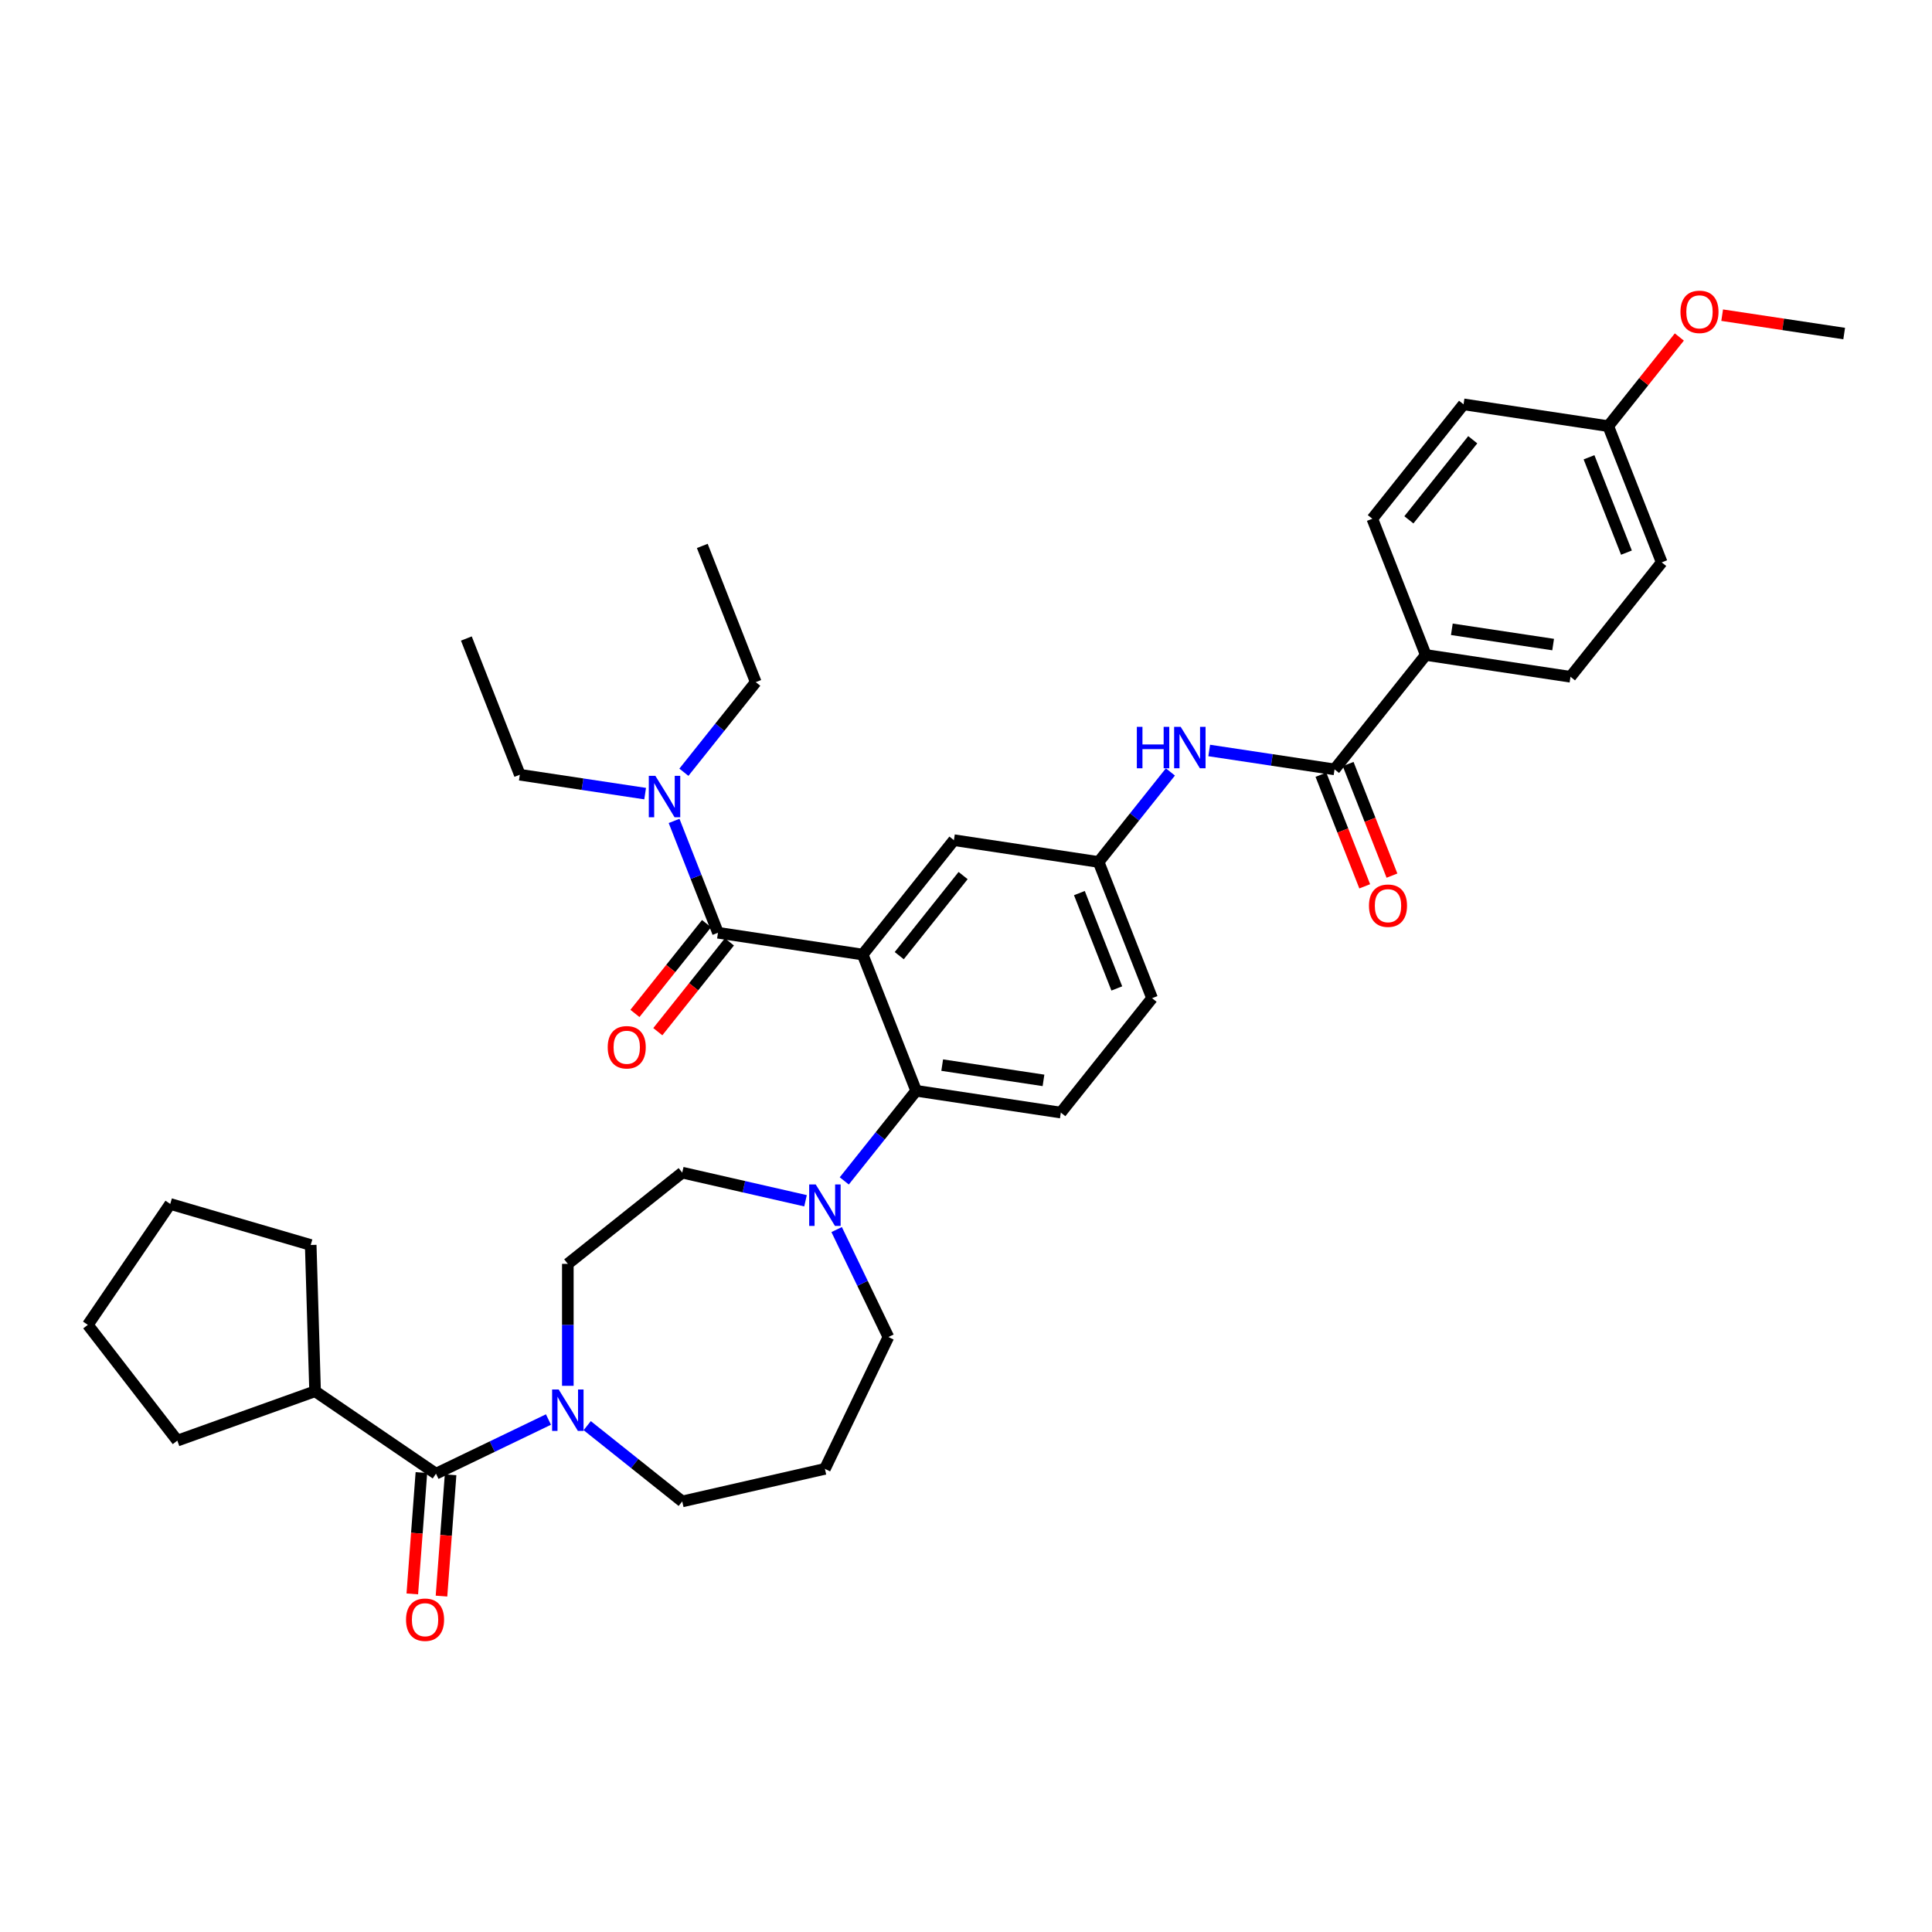 <?xml version='1.0' encoding='iso-8859-1'?>
<svg version='1.1' baseProfile='full'
              xmlns='http://www.w3.org/2000/svg'
                      xmlns:rdkit='http://www.rdkit.org/xml'
                      xmlns:xlink='http://www.w3.org/1999/xlink'
                  xml:space='preserve'
width='1000px' height='1000px' viewBox='0 0 1000 1000'>
<!-- END OF HEADER -->
<rect style='opacity:1.0;fill:#FFFFFF;stroke:none' width='1000' height='1000' x='0' y='0'> </rect>
<path class='bond-0' d='M 625.889,388.449 L 658.323,393.338' style='fill:none;fill-rule:evenodd;stroke:#0000FF;stroke-width:6px;stroke-linecap:butt;stroke-linejoin:miter;stroke-opacity:1' />
<path class='bond-0' d='M 658.323,393.338 L 690.756,398.227' style='fill:none;fill-rule:evenodd;stroke:#000000;stroke-width:6px;stroke-linecap:butt;stroke-linejoin:miter;stroke-opacity:1' />
<path class='bond-1' d='M 605.798,399.556 L 587.218,422.855' style='fill:none;fill-rule:evenodd;stroke:#0000FF;stroke-width:6px;stroke-linecap:butt;stroke-linejoin:miter;stroke-opacity:1' />
<path class='bond-1' d='M 587.218,422.855 L 568.638,446.155' style='fill:none;fill-rule:evenodd;stroke:#000000;stroke-width:6px;stroke-linecap:butt;stroke-linejoin:miter;stroke-opacity:1' />
<path class='bond-2' d='M 737.98,339.01 L 812.875,350.299' style='fill:none;fill-rule:evenodd;stroke:#000000;stroke-width:6px;stroke-linecap:butt;stroke-linejoin:miter;stroke-opacity:1' />
<path class='bond-2' d='M 751.472,325.724 L 803.898,333.626' style='fill:none;fill-rule:evenodd;stroke:#000000;stroke-width:6px;stroke-linecap:butt;stroke-linejoin:miter;stroke-opacity:1' />
<path class='bond-3' d='M 737.98,339.01 L 710.309,268.505' style='fill:none;fill-rule:evenodd;stroke:#000000;stroke-width:6px;stroke-linecap:butt;stroke-linejoin:miter;stroke-opacity:1' />
<path class='bond-4' d='M 737.98,339.01 L 690.756,398.227' style='fill:none;fill-rule:evenodd;stroke:#000000;stroke-width:6px;stroke-linecap:butt;stroke-linejoin:miter;stroke-opacity:1' />
<path class='bond-5' d='M 683.706,400.994 L 695.041,429.876' style='fill:none;fill-rule:evenodd;stroke:#000000;stroke-width:6px;stroke-linecap:butt;stroke-linejoin:miter;stroke-opacity:1' />
<path class='bond-5' d='M 695.041,429.876 L 706.377,458.759' style='fill:none;fill-rule:evenodd;stroke:#FF0000;stroke-width:6px;stroke-linecap:butt;stroke-linejoin:miter;stroke-opacity:1' />
<path class='bond-5' d='M 697.807,395.459 L 709.142,424.342' style='fill:none;fill-rule:evenodd;stroke:#000000;stroke-width:6px;stroke-linecap:butt;stroke-linejoin:miter;stroke-opacity:1' />
<path class='bond-5' d='M 709.142,424.342 L 720.478,453.225' style='fill:none;fill-rule:evenodd;stroke:#FF0000;stroke-width:6px;stroke-linecap:butt;stroke-linejoin:miter;stroke-opacity:1' />
<path class='bond-6' d='M 812.875,350.299 L 860.098,291.082' style='fill:none;fill-rule:evenodd;stroke:#000000;stroke-width:6px;stroke-linecap:butt;stroke-linejoin:miter;stroke-opacity:1' />
<path class='bond-7' d='M 163.088,720.111 L 91.787,745.661' style='fill:none;fill-rule:evenodd;stroke:#000000;stroke-width:6px;stroke-linecap:butt;stroke-linejoin:miter;stroke-opacity:1' />
<path class='bond-8' d='M 163.088,720.111 L 160.823,644.404' style='fill:none;fill-rule:evenodd;stroke:#000000;stroke-width:6px;stroke-linecap:butt;stroke-linejoin:miter;stroke-opacity:1' />
<path class='bond-9' d='M 163.088,720.111 L 225.668,762.777' style='fill:none;fill-rule:evenodd;stroke:#000000;stroke-width:6px;stroke-linecap:butt;stroke-linejoin:miter;stroke-opacity:1' />
<path class='bond-10' d='M 293.908,717.296 L 293.908,685.735' style='fill:none;fill-rule:evenodd;stroke:#0000FF;stroke-width:6px;stroke-linecap:butt;stroke-linejoin:miter;stroke-opacity:1' />
<path class='bond-10' d='M 293.908,685.735 L 293.908,654.174' style='fill:none;fill-rule:evenodd;stroke:#000000;stroke-width:6px;stroke-linecap:butt;stroke-linejoin:miter;stroke-opacity:1' />
<path class='bond-11' d='M 283.88,734.744 L 254.774,748.761' style='fill:none;fill-rule:evenodd;stroke:#0000FF;stroke-width:6px;stroke-linecap:butt;stroke-linejoin:miter;stroke-opacity:1' />
<path class='bond-11' d='M 254.774,748.761 L 225.668,762.777' style='fill:none;fill-rule:evenodd;stroke:#000000;stroke-width:6px;stroke-linecap:butt;stroke-linejoin:miter;stroke-opacity:1' />
<path class='bond-12' d='M 303.937,737.912 L 328.531,757.525' style='fill:none;fill-rule:evenodd;stroke:#0000FF;stroke-width:6px;stroke-linecap:butt;stroke-linejoin:miter;stroke-opacity:1' />
<path class='bond-12' d='M 328.531,757.525 L 353.125,777.138' style='fill:none;fill-rule:evenodd;stroke:#000000;stroke-width:6px;stroke-linecap:butt;stroke-linejoin:miter;stroke-opacity:1' />
<path class='bond-13' d='M 218.115,762.211 L 215.763,793.606' style='fill:none;fill-rule:evenodd;stroke:#000000;stroke-width:6px;stroke-linecap:butt;stroke-linejoin:miter;stroke-opacity:1' />
<path class='bond-13' d='M 215.763,793.606 L 213.41,825.001' style='fill:none;fill-rule:evenodd;stroke:#FF0000;stroke-width:6px;stroke-linecap:butt;stroke-linejoin:miter;stroke-opacity:1' />
<path class='bond-13' d='M 233.221,763.343 L 230.869,794.738' style='fill:none;fill-rule:evenodd;stroke:#000000;stroke-width:6px;stroke-linecap:butt;stroke-linejoin:miter;stroke-opacity:1' />
<path class='bond-13' d='M 230.869,794.738 L 228.516,826.133' style='fill:none;fill-rule:evenodd;stroke:#FF0000;stroke-width:6px;stroke-linecap:butt;stroke-linejoin:miter;stroke-opacity:1' />
<path class='bond-14' d='M 91.787,745.661 L 45.455,685.744' style='fill:none;fill-rule:evenodd;stroke:#000000;stroke-width:6px;stroke-linecap:butt;stroke-linejoin:miter;stroke-opacity:1' />
<path class='bond-15' d='M 160.823,644.404 L 88.121,623.164' style='fill:none;fill-rule:evenodd;stroke:#000000;stroke-width:6px;stroke-linecap:butt;stroke-linejoin:miter;stroke-opacity:1' />
<path class='bond-16' d='M 459.83,692.044 L 446.437,664.233' style='fill:none;fill-rule:evenodd;stroke:#000000;stroke-width:6px;stroke-linecap:butt;stroke-linejoin:miter;stroke-opacity:1' />
<path class='bond-16' d='M 446.437,664.233 L 433.044,636.423' style='fill:none;fill-rule:evenodd;stroke:#0000FF;stroke-width:6px;stroke-linecap:butt;stroke-linejoin:miter;stroke-opacity:1' />
<path class='bond-17' d='M 459.83,692.044 L 426.967,760.284' style='fill:none;fill-rule:evenodd;stroke:#000000;stroke-width:6px;stroke-linecap:butt;stroke-linejoin:miter;stroke-opacity:1' />
<path class='bond-18' d='M 436.995,611.229 L 455.593,587.908' style='fill:none;fill-rule:evenodd;stroke:#0000FF;stroke-width:6px;stroke-linecap:butt;stroke-linejoin:miter;stroke-opacity:1' />
<path class='bond-18' d='M 455.593,587.908 L 474.19,564.588' style='fill:none;fill-rule:evenodd;stroke:#000000;stroke-width:6px;stroke-linecap:butt;stroke-linejoin:miter;stroke-opacity:1' />
<path class='bond-19' d='M 416.939,621.515 L 385.032,614.233' style='fill:none;fill-rule:evenodd;stroke:#0000FF;stroke-width:6px;stroke-linecap:butt;stroke-linejoin:miter;stroke-opacity:1' />
<path class='bond-19' d='M 385.032,614.233 L 353.125,606.95' style='fill:none;fill-rule:evenodd;stroke:#000000;stroke-width:6px;stroke-linecap:butt;stroke-linejoin:miter;stroke-opacity:1' />
<path class='bond-20' d='M 353.125,606.95 L 293.908,654.174' style='fill:none;fill-rule:evenodd;stroke:#000000;stroke-width:6px;stroke-linecap:butt;stroke-linejoin:miter;stroke-opacity:1' />
<path class='bond-21' d='M 365.703,478.072 L 347.171,501.31' style='fill:none;fill-rule:evenodd;stroke:#000000;stroke-width:6px;stroke-linecap:butt;stroke-linejoin:miter;stroke-opacity:1' />
<path class='bond-21' d='M 347.171,501.31 L 328.639,524.548' style='fill:none;fill-rule:evenodd;stroke:#FF0000;stroke-width:6px;stroke-linecap:butt;stroke-linejoin:miter;stroke-opacity:1' />
<path class='bond-21' d='M 377.546,487.516 L 359.014,510.755' style='fill:none;fill-rule:evenodd;stroke:#000000;stroke-width:6px;stroke-linecap:butt;stroke-linejoin:miter;stroke-opacity:1' />
<path class='bond-21' d='M 359.014,510.755 L 340.482,533.993' style='fill:none;fill-rule:evenodd;stroke:#FF0000;stroke-width:6px;stroke-linecap:butt;stroke-linejoin:miter;stroke-opacity:1' />
<path class='bond-22' d='M 371.624,482.794 L 360.265,453.851' style='fill:none;fill-rule:evenodd;stroke:#000000;stroke-width:6px;stroke-linecap:butt;stroke-linejoin:miter;stroke-opacity:1' />
<path class='bond-22' d='M 360.265,453.851 L 348.906,424.907' style='fill:none;fill-rule:evenodd;stroke:#0000FF;stroke-width:6px;stroke-linecap:butt;stroke-linejoin:miter;stroke-opacity:1' />
<path class='bond-23' d='M 371.624,482.794 L 446.519,494.082' style='fill:none;fill-rule:evenodd;stroke:#000000;stroke-width:6px;stroke-linecap:butt;stroke-linejoin:miter;stroke-opacity:1' />
<path class='bond-24' d='M 333.925,410.777 L 301.492,405.889' style='fill:none;fill-rule:evenodd;stroke:#0000FF;stroke-width:6px;stroke-linecap:butt;stroke-linejoin:miter;stroke-opacity:1' />
<path class='bond-24' d='M 301.492,405.889 L 269.058,401' style='fill:none;fill-rule:evenodd;stroke:#000000;stroke-width:6px;stroke-linecap:butt;stroke-linejoin:miter;stroke-opacity:1' />
<path class='bond-25' d='M 353.981,399.714 L 372.579,376.393' style='fill:none;fill-rule:evenodd;stroke:#0000FF;stroke-width:6px;stroke-linecap:butt;stroke-linejoin:miter;stroke-opacity:1' />
<path class='bond-25' d='M 372.579,376.393 L 391.177,353.072' style='fill:none;fill-rule:evenodd;stroke:#000000;stroke-width:6px;stroke-linecap:butt;stroke-linejoin:miter;stroke-opacity:1' />
<path class='bond-26' d='M 269.058,401 L 241.387,330.495' style='fill:none;fill-rule:evenodd;stroke:#000000;stroke-width:6px;stroke-linecap:butt;stroke-linejoin:miter;stroke-opacity:1' />
<path class='bond-27' d='M 391.177,353.072 L 363.506,282.567' style='fill:none;fill-rule:evenodd;stroke:#000000;stroke-width:6px;stroke-linecap:butt;stroke-linejoin:miter;stroke-opacity:1' />
<path class='bond-28' d='M 446.519,494.082 L 493.743,434.866' style='fill:none;fill-rule:evenodd;stroke:#000000;stroke-width:6px;stroke-linecap:butt;stroke-linejoin:miter;stroke-opacity:1' />
<path class='bond-28' d='M 465.446,494.645 L 498.503,453.193' style='fill:none;fill-rule:evenodd;stroke:#000000;stroke-width:6px;stroke-linecap:butt;stroke-linejoin:miter;stroke-opacity:1' />
<path class='bond-29' d='M 446.519,494.082 L 474.19,564.588' style='fill:none;fill-rule:evenodd;stroke:#000000;stroke-width:6px;stroke-linecap:butt;stroke-linejoin:miter;stroke-opacity:1' />
<path class='bond-30' d='M 493.743,434.866 L 568.638,446.155' style='fill:none;fill-rule:evenodd;stroke:#000000;stroke-width:6px;stroke-linecap:butt;stroke-linejoin:miter;stroke-opacity:1' />
<path class='bond-31' d='M 474.19,564.588 L 549.085,575.876' style='fill:none;fill-rule:evenodd;stroke:#000000;stroke-width:6px;stroke-linecap:butt;stroke-linejoin:miter;stroke-opacity:1' />
<path class='bond-31' d='M 487.682,551.302 L 540.109,559.204' style='fill:none;fill-rule:evenodd;stroke:#000000;stroke-width:6px;stroke-linecap:butt;stroke-linejoin:miter;stroke-opacity:1' />
<path class='bond-32' d='M 568.638,446.155 L 596.309,516.66' style='fill:none;fill-rule:evenodd;stroke:#000000;stroke-width:6px;stroke-linecap:butt;stroke-linejoin:miter;stroke-opacity:1' />
<path class='bond-32' d='M 558.687,462.265 L 578.057,511.618' style='fill:none;fill-rule:evenodd;stroke:#000000;stroke-width:6px;stroke-linecap:butt;stroke-linejoin:miter;stroke-opacity:1' />
<path class='bond-33' d='M 549.085,575.876 L 596.309,516.66' style='fill:none;fill-rule:evenodd;stroke:#000000;stroke-width:6px;stroke-linecap:butt;stroke-linejoin:miter;stroke-opacity:1' />
<path class='bond-34' d='M 426.967,760.284 L 353.125,777.138' style='fill:none;fill-rule:evenodd;stroke:#000000;stroke-width:6px;stroke-linecap:butt;stroke-linejoin:miter;stroke-opacity:1' />
<path class='bond-35' d='M 88.121,623.164 L 45.455,685.744' style='fill:none;fill-rule:evenodd;stroke:#000000;stroke-width:6px;stroke-linecap:butt;stroke-linejoin:miter;stroke-opacity:1' />
<path class='bond-36' d='M 710.309,268.505 L 757.532,209.288' style='fill:none;fill-rule:evenodd;stroke:#000000;stroke-width:6px;stroke-linecap:butt;stroke-linejoin:miter;stroke-opacity:1' />
<path class='bond-36' d='M 729.235,269.067 L 762.292,227.616' style='fill:none;fill-rule:evenodd;stroke:#000000;stroke-width:6px;stroke-linecap:butt;stroke-linejoin:miter;stroke-opacity:1' />
<path class='bond-37' d='M 832.427,220.577 L 757.532,209.288' style='fill:none;fill-rule:evenodd;stroke:#000000;stroke-width:6px;stroke-linecap:butt;stroke-linejoin:miter;stroke-opacity:1' />
<path class='bond-38' d='M 832.427,220.577 L 850.826,197.505' style='fill:none;fill-rule:evenodd;stroke:#000000;stroke-width:6px;stroke-linecap:butt;stroke-linejoin:miter;stroke-opacity:1' />
<path class='bond-38' d='M 850.826,197.505 L 869.225,174.433' style='fill:none;fill-rule:evenodd;stroke:#FF0000;stroke-width:6px;stroke-linecap:butt;stroke-linejoin:miter;stroke-opacity:1' />
<path class='bond-39' d='M 832.427,220.577 L 860.098,291.082' style='fill:none;fill-rule:evenodd;stroke:#000000;stroke-width:6px;stroke-linecap:butt;stroke-linejoin:miter;stroke-opacity:1' />
<path class='bond-39' d='M 822.477,236.687 L 841.847,286.041' style='fill:none;fill-rule:evenodd;stroke:#000000;stroke-width:6px;stroke-linecap:butt;stroke-linejoin:miter;stroke-opacity:1' />
<path class='bond-40' d='M 891.39,163.13 L 922.968,167.889' style='fill:none;fill-rule:evenodd;stroke:#FF0000;stroke-width:6px;stroke-linecap:butt;stroke-linejoin:miter;stroke-opacity:1' />
<path class='bond-40' d='M 922.968,167.889 L 954.545,172.649' style='fill:none;fill-rule:evenodd;stroke:#000000;stroke-width:6px;stroke-linecap:butt;stroke-linejoin:miter;stroke-opacity:1' />
<path  class='atom-0' d='M 588.428 376.213
L 591.336 376.213
L 591.336 385.332
L 602.304 385.332
L 602.304 376.213
L 605.212 376.213
L 605.212 397.663
L 602.304 397.663
L 602.304 387.756
L 591.336 387.756
L 591.336 397.663
L 588.428 397.663
L 588.428 376.213
' fill='#0000FF'/>
<path  class='atom-0' d='M 611.12 376.213
L 618.149 387.574
Q 618.846 388.695, 619.966 390.725
Q 621.087 392.755, 621.148 392.876
L 621.148 376.213
L 623.996 376.213
L 623.996 397.663
L 621.057 397.663
L 613.513 385.241
Q 612.635 383.787, 611.696 382.121
Q 610.787 380.455, 610.514 379.94
L 610.514 397.663
L 607.727 397.663
L 607.727 376.213
L 611.12 376.213
' fill='#0000FF'/>
<path  class='atom-3' d='M 708.581 468.792
Q 708.581 463.642, 711.126 460.764
Q 713.671 457.886, 718.427 457.886
Q 723.184 457.886, 725.729 460.764
Q 728.274 463.642, 728.274 468.792
Q 728.274 474.003, 725.698 476.972
Q 723.123 479.911, 718.427 479.911
Q 713.701 479.911, 711.126 476.972
Q 708.581 474.034, 708.581 468.792
M 718.427 477.487
Q 721.699 477.487, 723.457 475.306
Q 725.244 473.094, 725.244 468.792
Q 725.244 464.581, 723.457 462.46
Q 721.699 460.309, 718.427 460.309
Q 715.155 460.309, 713.368 462.43
Q 711.611 464.551, 711.611 468.792
Q 711.611 473.125, 713.368 475.306
Q 715.155 477.487, 718.427 477.487
' fill='#FF0000'/>
<path  class='atom-6' d='M 289.167 719.19
L 296.196 730.551
Q 296.893 731.672, 298.014 733.702
Q 299.135 735.732, 299.195 735.853
L 299.195 719.19
L 302.043 719.19
L 302.043 740.64
L 299.104 740.64
L 291.561 728.218
Q 290.682 726.764, 289.743 725.098
Q 288.834 723.431, 288.561 722.916
L 288.561 740.64
L 285.774 740.64
L 285.774 719.19
L 289.167 719.19
' fill='#0000FF'/>
<path  class='atom-8' d='M 210.162 838.367
Q 210.162 833.217, 212.707 830.338
Q 215.252 827.46, 220.008 827.46
Q 224.765 827.46, 227.31 830.338
Q 229.855 833.217, 229.855 838.367
Q 229.855 843.578, 227.279 846.547
Q 224.704 849.486, 220.008 849.486
Q 215.282 849.486, 212.707 846.547
Q 210.162 843.608, 210.162 838.367
M 220.008 847.062
Q 223.28 847.062, 225.037 844.881
Q 226.825 842.669, 226.825 838.367
Q 226.825 834.156, 225.037 832.035
Q 223.28 829.884, 220.008 829.884
Q 216.736 829.884, 214.949 832.005
Q 213.192 834.125, 213.192 838.367
Q 213.192 842.699, 214.949 844.881
Q 216.736 847.062, 220.008 847.062
' fill='#FF0000'/>
<path  class='atom-12' d='M 422.225 613.079
L 429.254 624.44
Q 429.951 625.561, 431.072 627.591
Q 432.193 629.621, 432.254 629.742
L 432.254 613.079
L 435.101 613.079
L 435.101 634.529
L 432.163 634.529
L 424.619 622.108
Q 423.74 620.653, 422.801 618.987
Q 421.892 617.321, 421.62 616.806
L 421.62 634.529
L 418.832 634.529
L 418.832 613.079
L 422.225 613.079
' fill='#0000FF'/>
<path  class='atom-15' d='M 314.554 542.071
Q 314.554 536.921, 317.099 534.043
Q 319.644 531.164, 324.401 531.164
Q 329.157 531.164, 331.702 534.043
Q 334.247 536.921, 334.247 542.071
Q 334.247 547.282, 331.672 550.251
Q 329.097 553.19, 324.401 553.19
Q 319.675 553.19, 317.099 550.251
Q 314.554 547.312, 314.554 542.071
M 324.401 550.766
Q 327.673 550.766, 329.43 548.585
Q 331.217 546.373, 331.217 542.071
Q 331.217 537.86, 329.43 535.739
Q 327.673 533.588, 324.401 533.588
Q 321.129 533.588, 319.341 535.709
Q 317.584 537.83, 317.584 542.071
Q 317.584 546.403, 319.341 548.585
Q 321.129 550.766, 324.401 550.766
' fill='#FF0000'/>
<path  class='atom-16' d='M 339.212 401.564
L 346.241 412.925
Q 346.937 414.046, 348.058 416.076
Q 349.179 418.106, 349.24 418.227
L 349.24 401.564
L 352.088 401.564
L 352.088 423.014
L 349.149 423.014
L 341.605 410.592
Q 340.727 409.138, 339.787 407.472
Q 338.879 405.805, 338.606 405.29
L 338.606 423.014
L 335.819 423.014
L 335.819 401.564
L 339.212 401.564
' fill='#0000FF'/>
<path  class='atom-36' d='M 869.804 161.421
Q 869.804 156.271, 872.349 153.392
Q 874.894 150.514, 879.651 150.514
Q 884.407 150.514, 886.952 153.392
Q 889.497 156.271, 889.497 161.421
Q 889.497 166.632, 886.922 169.601
Q 884.347 172.54, 879.651 172.54
Q 874.924 172.54, 872.349 169.601
Q 869.804 166.662, 869.804 161.421
M 879.651 170.116
Q 882.923 170.116, 884.68 167.935
Q 886.467 165.723, 886.467 161.421
Q 886.467 157.21, 884.68 155.089
Q 882.923 152.938, 879.651 152.938
Q 876.379 152.938, 874.591 155.059
Q 872.834 157.179, 872.834 161.421
Q 872.834 165.753, 874.591 167.935
Q 876.379 170.116, 879.651 170.116
' fill='#FF0000'/>
</svg>
